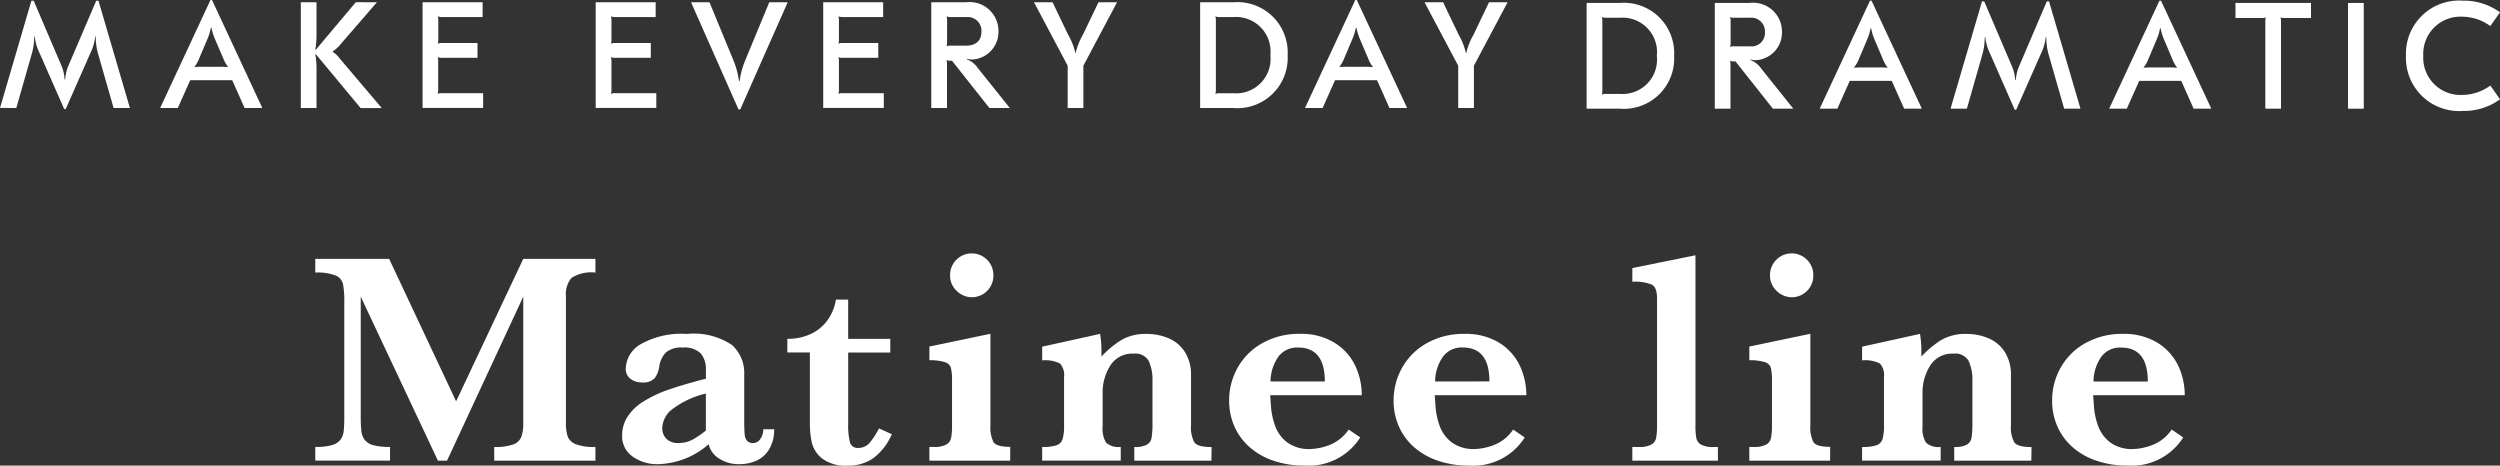<svg xmlns="http://www.w3.org/2000/svg" width="147.015" height="27.38" viewBox="0 0 147.015 27.38">
  <rect x="0" y="0" width="147.015" height="27.38" fill="#333333" stroke="none"/>
  <g id="グループ_3981" data-name="グループ 3981" transform="translate(-3318.332 -1035.881)">
    <g id="グループ_3977" data-name="グループ 3977" transform="translate(3318.332 1035.881)">
      <path id="パス_3471" data-name="パス 3471" d="M3.775,6.392,2.337,3.122a2.926,2.926,0,0,1-.294-.994H2.008a3.514,3.514,0,0,1-.134,1l-.915,3.2H0L1.847.022h.134l1.67,3.91A2.561,2.561,0,0,1,3.8,4.65h.035a2.641,2.641,0,0,1,.15-.718L5.659.022h.132L7.639,6.329H6.681l-.917-3.2a3.568,3.568,0,0,1-.132-1H5.6a2.973,2.973,0,0,1-.294.994L3.865,6.392Z" transform="translate(0 0.021)" fill="#fff"/>
      <path id="パス_3472" data-name="パス 3472" d="M4.839,6.352,7.8,0h.09l2.958,6.352H9.805L9.078,4.717H6.608l-.73,1.635ZM6.865,3.945a4.689,4.689,0,0,1,.5-.018h.959a4.643,4.643,0,0,1,.5.018l.01-.01a1.932,1.932,0,0,1-.284-.506L8.081,2.337a3.152,3.152,0,0,1-.222-.71H7.824a3.152,3.152,0,0,1-.222.71L7.139,3.429a1.932,1.932,0,0,1-.284.506Z" transform="translate(4.578)" fill="#fff"/>
      <path id="パス_3473" data-name="パス 3473" d="M13.566.068,11.443,2.52a1.988,1.988,0,0,1-.471.434v.037a1.534,1.534,0,0,1,.418.4l2.46,2.9H12.607L9.968,3.116l-.025.008a5.525,5.525,0,0,1,.07,1.039V6.286H9.09V.068h.922v1.75a5.357,5.357,0,0,1-.07,1.031l.025.018,2.355-2.8Z" transform="translate(8.6 0.064)" fill="#fff"/>
      <path id="パス_3474" data-name="パス 3474" d="M16.3.068v.87h-2.39A.494.494,0,0,1,13.684.9L13.666.92a.68.68,0,0,1,.027.232V2.261a.637.637,0,0,1-.027.222l.018.019a.491.491,0,0,1,.222-.037H16v.872h-2.1a.491.491,0,0,1-.222-.037l-.018.019a.691.691,0,0,1,.027.23V5.2a.673.673,0,0,1-.027.232l.018.018a.494.494,0,0,1,.222-.035H16.33v.87H12.769V.068Z" transform="translate(12.081 0.064)" fill="#fff"/>
      <path id="パス_3475" data-name="パス 3475" d="M21.526.068v.87h-2.39A.494.494,0,0,1,18.915.9L18.9.92a.68.68,0,0,1,.027.232V2.261a.638.638,0,0,1-.027.222l.018.019a.491.491,0,0,1,.222-.037h2.1v.872h-2.1a.491.491,0,0,1-.222-.037L18.9,3.32a.691.691,0,0,1,.027.23V5.2a.673.673,0,0,1-.027.232l.018.018a.494.494,0,0,1,.222-.035h2.425v.87H18V.068Z" transform="translate(17.03 0.064)" fill="#fff"/>
      <path id="パス_3476" data-name="パス 3476" d="M26.566.068l-2.789,6.3H23.67L20.881.068h1.084l1.421,3.447A4.8,4.8,0,0,1,23.7,4.706h.037a4.8,4.8,0,0,1,.319-1.191L25.482.068Z" transform="translate(19.756 0.064)" fill="#fff"/>
      <path id="パス_3477" data-name="パス 3477" d="M28.4.068v.87h-2.39A.494.494,0,0,1,25.79.9L25.772.92a.68.68,0,0,1,.027.232V2.261a.638.638,0,0,1-.027.222l.018.019a.491.491,0,0,1,.222-.037h2.1v.872h-2.1A.491.491,0,0,1,25.79,3.3l-.018.019a.691.691,0,0,1,.027.23V5.2a.673.673,0,0,1-.027.232l.018.018a.494.494,0,0,1,.222-.035h2.425v.87H24.875V.068Z" transform="translate(23.535 0.064)" fill="#fff"/>
      <path id="パス_3478" data-name="パス 3478" d="M30.178.069A1.7,1.7,0,0,1,32.089,1.8a1.626,1.626,0,0,1-1.547,1.635,1.306,1.306,0,0,1-.309-.045v.035a1.372,1.372,0,0,1,.638.506l1.884,2.355h-1.2l-2.2-2.781h-.088a.434.434,0,0,1-.214-.035l-.018.018a.769.769,0,0,1,.027.239V6.287h-.924V.069ZM29.041.921a.673.673,0,0,1,.027.232V2.414a.653.653,0,0,1-.027.222l.018.018a.494.494,0,0,1,.222-.035h.907c.578,0,.9-.3.9-.827a.808.808,0,0,0-.9-.852h-.907A.494.494,0,0,1,29.059.9Z" transform="translate(26.627 0.065)" fill="#fff"/>
      <path id="パス_3479" data-name="パス 3479" d="M36.129.068,34.148,3.8V6.286h-.924V3.8L31.244.068h1.092l.915,1.909a3.851,3.851,0,0,1,.426,1.076h.018a3.915,3.915,0,0,1,.426-1.076L35.037.068Z" transform="translate(29.561 0.064)" fill="#fff"/>
      <path id="パス_3480" data-name="パス 3480" d="M38.211.069a2.961,2.961,0,0,1,3.2,3.108,2.962,2.962,0,0,1-3.2,3.11H36.265V.069ZM37.162.921a.645.645,0,0,1,.027.222V5.213a.653.653,0,0,1-.027.222l.018.018a.494.494,0,0,1,.222-.035h.817a2.026,2.026,0,0,0,2.176-2.24A2.029,2.029,0,0,0,38.219.939H37.4A.494.494,0,0,1,37.18.9Z" transform="translate(34.311 0.065)" fill="#fff"/>
      <path id="パス_3481" data-name="パス 3481" d="M39.433,6.352,42.391,0h.09l2.958,6.352H44.4l-.728-1.635H41.2l-.73,1.635Zm2.026-2.407a4.69,4.69,0,0,1,.5-.018h.959a4.642,4.642,0,0,1,.5.018l.01-.01a1.931,1.931,0,0,1-.284-.506l-.463-1.092a3.152,3.152,0,0,1-.222-.71h-.035a3.152,3.152,0,0,1-.222.71l-.463,1.092a1.932,1.932,0,0,1-.284.506Z" transform="translate(37.308)" fill="#fff"/>
      <path id="パス_3482" data-name="パス 3482" d="M47.93.068,45.949,3.8V6.286h-.924V3.8L43.045.068h1.092l.915,1.909a3.85,3.85,0,0,1,.426,1.076H45.5a3.915,3.915,0,0,1,.426-1.076L46.838.068Z" transform="translate(40.726 0.064)" fill="#fff"/>
      <path id="パス_3483" data-name="パス 3483" d="M49.889.089a2.961,2.961,0,0,1,3.2,3.108,2.962,2.962,0,0,1-3.2,3.11H47.943V.089ZM48.84.941a.645.645,0,0,1,.027.222V5.233a.653.653,0,0,1-.027.222l.018.018a.494.494,0,0,1,.222-.035H49.9A2.026,2.026,0,0,0,52.073,3.2,2.029,2.029,0,0,0,49.9.959H49.08a.494.494,0,0,1-.222-.035Z" transform="translate(45.36 0.084)" fill="#fff"/>
      <path id="パス_3484" data-name="パス 3484" d="M53.853.089a1.7,1.7,0,0,1,1.911,1.732,1.626,1.626,0,0,1-1.547,1.635,1.213,1.213,0,0,1-.309-.045v.035a1.372,1.372,0,0,1,.638.506l1.884,2.355h-1.2l-2.2-2.781h-.088a.434.434,0,0,1-.214-.035l-.018.018a.769.769,0,0,1,.027.239V6.307h-.924V.089ZM52.716.941a.672.672,0,0,1,.027.232V2.434a.653.653,0,0,1-.027.222l.018.018a.494.494,0,0,1,.222-.035h.907a.79.79,0,0,0,.9-.827.808.808,0,0,0-.9-.852h-.907a.494.494,0,0,1-.222-.035Z" transform="translate(49.027 0.084)" fill="#fff"/>
      <path id="パス_3485" data-name="パス 3485" d="M54.986,6.372,57.944.02h.09l2.958,6.352H59.952l-.728-1.635h-2.47l-.73,1.635Zm2.026-2.407a4.69,4.69,0,0,1,.5-.018h.959a4.643,4.643,0,0,1,.5.018l.01-.01a1.932,1.932,0,0,1-.284-.506l-.463-1.092a3.153,3.153,0,0,1-.222-.71h-.035a3.152,3.152,0,0,1-.222.71l-.463,1.092A1.932,1.932,0,0,1,57,3.955Z" transform="translate(52.023 0.019)" fill="#fff"/>
      <path id="パス_3486" data-name="パス 3486" d="M62.715,6.413,61.277,3.143a2.973,2.973,0,0,1-.294-.994h-.035a3.515,3.515,0,0,1-.134,1L59.9,6.35H58.94L60.789.043h.132l1.67,3.91a2.561,2.561,0,0,1,.152.718h.035a2.561,2.561,0,0,1,.152-.718L64.6.043h.132L66.58,6.35h-.959l-.917-3.2a3.568,3.568,0,0,1-.132-1h-.035a2.973,2.973,0,0,1-.294.994L62.8,6.413Z" transform="translate(55.764 0.041)" fill="#fff"/>
      <path id="パス_3487" data-name="パス 3487" d="M63.733,6.372,66.691.02h.09l2.958,6.352H68.7l-.728-1.635H65.5l-.73,1.635Zm2.026-2.407a4.689,4.689,0,0,1,.5-.018h.959a4.643,4.643,0,0,1,.5.018l.01-.01a1.932,1.932,0,0,1-.284-.506l-.463-1.092a3.151,3.151,0,0,1-.222-.71h-.035a3.151,3.151,0,0,1-.222.71l-.461,1.092a1.978,1.978,0,0,1-.286.506Z" transform="translate(60.299 0.019)" fill="#fff"/>
      <path id="パス_3488" data-name="パス 3488" d="M71.991.089V.976H70.446a.494.494,0,0,1-.222-.035L70.2.959a.606.606,0,0,1,.027.222V6.307h-.922V1.181a.664.664,0,0,1,.025-.222L69.317.941A.494.494,0,0,1,69.1.976H67.55V.089Z" transform="translate(63.91 0.084)" fill="#fff"/>
      <rect id="長方形_1747" data-name="長方形 1747" width="0.924" height="6.218" transform="translate(138.079 0.174)" fill="#fff"/>
      <path id="パス_3489" data-name="パス 3489" d="M72.7,3.262A3.125,3.125,0,0,1,76.036.02a3.612,3.612,0,0,1,2.193.685l-.568.808A2.836,2.836,0,0,0,76,.962a2.188,2.188,0,0,0-2.283,2.3A2.188,2.188,0,0,0,76,5.563a2.836,2.836,0,0,0,1.662-.551l.568.81a3.623,3.623,0,0,1-2.193.683A3.125,3.125,0,0,1,72.7,3.262" transform="translate(68.786 0.019)" fill="#fff"/>
    </g>
    <g id="グループ_3978" data-name="グループ 3978" transform="translate(3336.873 1050.812)">
      <path id="パス_3490" data-name="パス 3490" d="M26,19.69H20.05v-.806a3.1,3.1,0,0,0,1.129-.152.793.793,0,0,0,.467-.448,2.326,2.326,0,0,0,.111-.8v-7.44L17.274,19.69h-.535L12.2,10.045v7.062a7.245,7.245,0,0,0,.039.858,1.039,1.039,0,0,0,.2.508.944.944,0,0,0,.512.309,3.625,3.625,0,0,0,.971.1v.806H9.527v-.806a3.532,3.532,0,0,0,.977-.105.942.942,0,0,0,.5-.315,1.023,1.023,0,0,0,.193-.5,7.784,7.784,0,0,0,.035-.854V10.386A5.272,5.272,0,0,0,11.156,9.3a.734.734,0,0,0-.434-.5,2.963,2.963,0,0,0-1.195-.171V7.821h4.342L17.808,16.2l3.949-8.376H26v.806a2.123,2.123,0,0,0-1.413.319,1.5,1.5,0,0,0-.321,1.082v7.458a2.385,2.385,0,0,0,.105.778.808.808,0,0,0,.487.459A3.051,3.051,0,0,0,26,18.885Z" transform="translate(-9.527 -7.531)" fill="#fff"/>
      <path id="パス_3491" data-name="パス 3491" d="M27.741,15.7a2.218,2.218,0,0,1-.271,1.133,1.684,1.684,0,0,1-.732.693,2.353,2.353,0,0,1-1.037.222,2.079,2.079,0,0,1-1.224-.344,1.336,1.336,0,0,1-.588-.827,4.682,4.682,0,0,1-2.941,1.172,2.479,2.479,0,0,1-1.549-.459,1.448,1.448,0,0,1-.6-1.212,2.04,2.04,0,0,1,.323-1.125,3.021,3.021,0,0,1,.95-.9,7.3,7.3,0,0,1,1.493-.695q.867-.3,2.162-.634v-.5a1.476,1.476,0,0,0-.294-.975,1.349,1.349,0,0,0-1.08-.354,1.385,1.385,0,0,0-.971.28,1.464,1.464,0,0,0-.4.849,1.539,1.539,0,0,1-.259.66.924.924,0,0,1-.782.259,1.051,1.051,0,0,1-.648-.21.726.726,0,0,1-.28-.621,1.72,1.72,0,0,1,.885-1.419,4.857,4.857,0,0,1,2.713-.6,4.037,4.037,0,0,1,2.647.648,2.209,2.209,0,0,1,.722,1.732v2.767c0,.35.01.605.027.769a.633.633,0,0,0,.144.372.484.484,0,0,0,.372.128.492.492,0,0,0,.4-.237A.95.95,0,0,0,27.1,15.7Zm-4.017.07V13.6a5.188,5.188,0,0,0-2.113,1.028,1.5,1.5,0,0,0-.451.985.876.876,0,0,0,.245.648.933.933,0,0,0,.691.245,1.744,1.744,0,0,0,.85-.2,5.315,5.315,0,0,0,.778-.533" transform="translate(-0.756 -5.386)" fill="#fff"/>
      <path id="パス_3492" data-name="パス 3492" d="M29.935,16.971a3.475,3.475,0,0,1-1.1,1.419,2.563,2.563,0,0,1-1.479.428,2.3,2.3,0,0,1-1.522-.42,1.729,1.729,0,0,1-.605-.94,5.509,5.509,0,0,1-.113-1.17V12.166H23.791V11.36a3.122,3.122,0,0,0,1.444-.315A2.519,2.519,0,0,0,26.2,10.2a2.862,2.862,0,0,0,.45-1.146h.718v2.31h2.477v.806H27.37V16.34a4.206,4.206,0,0,0,.1,1.1.458.458,0,0,0,.494.337.86.86,0,0,0,.691-.329,4.571,4.571,0,0,0,.525-.817Z" transform="translate(3.968 -6.368)" fill="#fff"/>
      <path id="パス_3493" data-name="パス 3493" d="M32.835,19.831H28.083v-.806h.255a1.478,1.478,0,0,0,.738-.14.584.584,0,0,0,.286-.4,3.918,3.918,0,0,0,.053-.743v-2.6a3.181,3.181,0,0,0-.066-.771.516.516,0,0,0-.341-.331,2.977,2.977,0,0,0-.924-.115v-.806l3.589-.751v5.373a1.923,1.923,0,0,0,.185,1.006q.181.271.979.272ZM31.847,8.951a1.262,1.262,0,0,1-2.166.887,1.21,1.21,0,0,1-.381-.887,1.274,1.274,0,1,1,2.547,0" transform="translate(8.029 -7.672)" fill="#fff"/>
      <path id="パス_3494" data-name="パス 3494" d="M41.443,17.546H36.909V16.74a1.48,1.48,0,0,0,.74-.136.572.572,0,0,0,.276-.4,4.977,4.977,0,0,0,.053-.866V12.863a2.664,2.664,0,0,0-.218-1.177.9.9,0,0,0-.893-.434,1.516,1.516,0,0,0-1.37.7,2.945,2.945,0,0,0-.451,1.625v1.96a1.6,1.6,0,0,0,.2.946,1.092,1.092,0,0,0,.866.253v.806H31.491V16.74a2.561,2.561,0,0,0,.841-.1.557.557,0,0,0,.358-.358,2.756,2.756,0,0,0,.088-.817V12.635a1.014,1.014,0,0,0-.235-.8,1.912,1.912,0,0,0-1.051-.187v-.806l3.406-.753a6.183,6.183,0,0,1,.078.946c0,.076,0,.14,0,.2s0,.119,0,.189a5.85,5.85,0,0,1,1.146-.959,2.767,2.767,0,0,1,1.487-.372,3.241,3.241,0,0,1,1.353.271,2.1,2.1,0,0,1,.942.823,2.48,2.48,0,0,1,.341,1.331v2.95a1.815,1.815,0,0,0,.2,1.006q.2.271,1.01.271Z" transform="translate(11.254 -5.386)" fill="#fff"/>
      <path id="パス_3495" data-name="パス 3495" d="M44.939,13.694H39.556c.006.111.023.346.049.708a4.221,4.221,0,0,0,.245,1.111,2.116,2.116,0,0,0,.708.959,2.161,2.161,0,0,0,1.353.389,3.408,3.408,0,0,0,1.121-.235,2.406,2.406,0,0,0,1.138-.911l.681.463a3.579,3.579,0,0,1-3.281,1.654,5.523,5.523,0,0,1-1.833-.288,4.1,4.1,0,0,1-1.405-.806,3.494,3.494,0,0,1-.885-1.216,3.716,3.716,0,0,1-.306-1.506,3.907,3.907,0,0,1,.512-1.96,3.748,3.748,0,0,1,1.467-1.436,4.377,4.377,0,0,1,2.178-.533,3.76,3.76,0,0,1,2.028.516,3.2,3.2,0,0,1,1.22,1.339,4,4,0,0,1,.393,1.752m-2.17-.806q0-2-1.576-1.995a1.363,1.363,0,0,0-1.168.551,2.6,2.6,0,0,0-.452,1.444Z" transform="translate(16.599 -5.386)" fill="#fff"/>
      <path id="パス_3496" data-name="パス 3496" d="M49.911,13.694H44.528c.006.111.023.346.049.708a4.145,4.145,0,0,0,.245,1.111,2.116,2.116,0,0,0,.708.959,2.161,2.161,0,0,0,1.353.389A3.408,3.408,0,0,0,48,16.627a2.406,2.406,0,0,0,1.138-.911l.681.463a3.579,3.579,0,0,1-3.281,1.654,5.523,5.523,0,0,1-1.833-.288A4.1,4.1,0,0,1,43.3,16.74a3.494,3.494,0,0,1-.885-1.216,3.716,3.716,0,0,1-.306-1.506,3.907,3.907,0,0,1,.512-1.96,3.756,3.756,0,0,1,1.465-1.436,4.389,4.389,0,0,1,2.18-.533A3.76,3.76,0,0,1,48.3,10.6a3.2,3.2,0,0,1,1.22,1.339,4,4,0,0,1,.393,1.752m-2.17-.806q0-2-1.576-1.995A1.363,1.363,0,0,0,45,11.444a2.6,2.6,0,0,0-.452,1.444Z" transform="translate(21.303 -5.386)" fill="#fff"/>
      <path id="パス_3497" data-name="パス 3497" d="M54.357,19.793H49.324v-.806H49.7a1.481,1.481,0,0,0,.74-.14.578.578,0,0,0,.284-.393,3.945,3.945,0,0,0,.053-.743V10.253q0-.631-.292-.806a2.555,2.555,0,0,0-1.16-.175V8.466l3.711-.753v10a4.127,4.127,0,0,0,.049.74.576.576,0,0,0,.278.393,1.467,1.467,0,0,0,.741.144h.253Z" transform="translate(28.126 -7.633)" fill="#fff"/>
      <path id="パス_3498" data-name="パス 3498" d="M57.611,19.831H52.859v-.806h.255a1.478,1.478,0,0,0,.738-.14.584.584,0,0,0,.286-.4,3.917,3.917,0,0,0,.053-.743v-2.6a3.181,3.181,0,0,0-.066-.771.516.516,0,0,0-.341-.331,2.977,2.977,0,0,0-.924-.115v-.806l3.589-.751v5.373a1.923,1.923,0,0,0,.185,1.006q.181.271.979.272ZM56.623,8.951a1.262,1.262,0,0,1-2.166.887,1.21,1.21,0,0,1-.381-.887,1.274,1.274,0,1,1,2.547,0" transform="translate(31.47 -7.672)" fill="#fff"/>
      <path id="パス_3499" data-name="パス 3499" d="M66.219,17.546H61.685V16.74a1.48,1.48,0,0,0,.74-.136.572.572,0,0,0,.276-.4,4.977,4.977,0,0,0,.053-.866V12.863a2.664,2.664,0,0,0-.218-1.177.9.9,0,0,0-.893-.434,1.516,1.516,0,0,0-1.37.7,2.945,2.945,0,0,0-.452,1.625v1.96a1.6,1.6,0,0,0,.2.946,1.092,1.092,0,0,0,.866.253v.806H56.267V16.74a2.561,2.561,0,0,0,.841-.1.557.557,0,0,0,.358-.358,2.756,2.756,0,0,0,.088-.817V12.635a1.014,1.014,0,0,0-.235-.8,1.912,1.912,0,0,0-1.051-.187v-.806l3.406-.753a6.183,6.183,0,0,1,.078.946c0,.076,0,.14,0,.2s0,.119,0,.189a5.851,5.851,0,0,1,1.146-.959,2.767,2.767,0,0,1,1.487-.372,3.241,3.241,0,0,1,1.353.271,2.1,2.1,0,0,1,.942.823,2.48,2.48,0,0,1,.341,1.331v2.95a1.814,1.814,0,0,0,.2,1.006q.2.271,1.01.271Z" transform="translate(34.694 -5.386)" fill="#fff"/>
      <path id="パス_3500" data-name="パス 3500" d="M69.807,13.694H64.424c.006.111.023.346.049.708a4.145,4.145,0,0,0,.245,1.111,2.116,2.116,0,0,0,.708.959,2.161,2.161,0,0,0,1.353.389,3.408,3.408,0,0,0,1.121-.235,2.406,2.406,0,0,0,1.138-.911l.681.463a3.579,3.579,0,0,1-3.281,1.654,5.523,5.523,0,0,1-1.833-.288A4.1,4.1,0,0,1,63.2,16.74a3.494,3.494,0,0,1-.885-1.216,3.716,3.716,0,0,1-.306-1.506,3.907,3.907,0,0,1,.512-1.96,3.756,3.756,0,0,1,1.465-1.436,4.389,4.389,0,0,1,2.18-.533,3.76,3.76,0,0,1,2.028.516,3.2,3.2,0,0,1,1.22,1.339,4,4,0,0,1,.393,1.752m-2.17-.806q0-2-1.576-1.995a1.363,1.363,0,0,0-1.168.551,2.6,2.6,0,0,0-.451,1.444Z" transform="translate(40.127 -5.386)" fill="#fff"/>
    </g>
  </g>
</svg>
